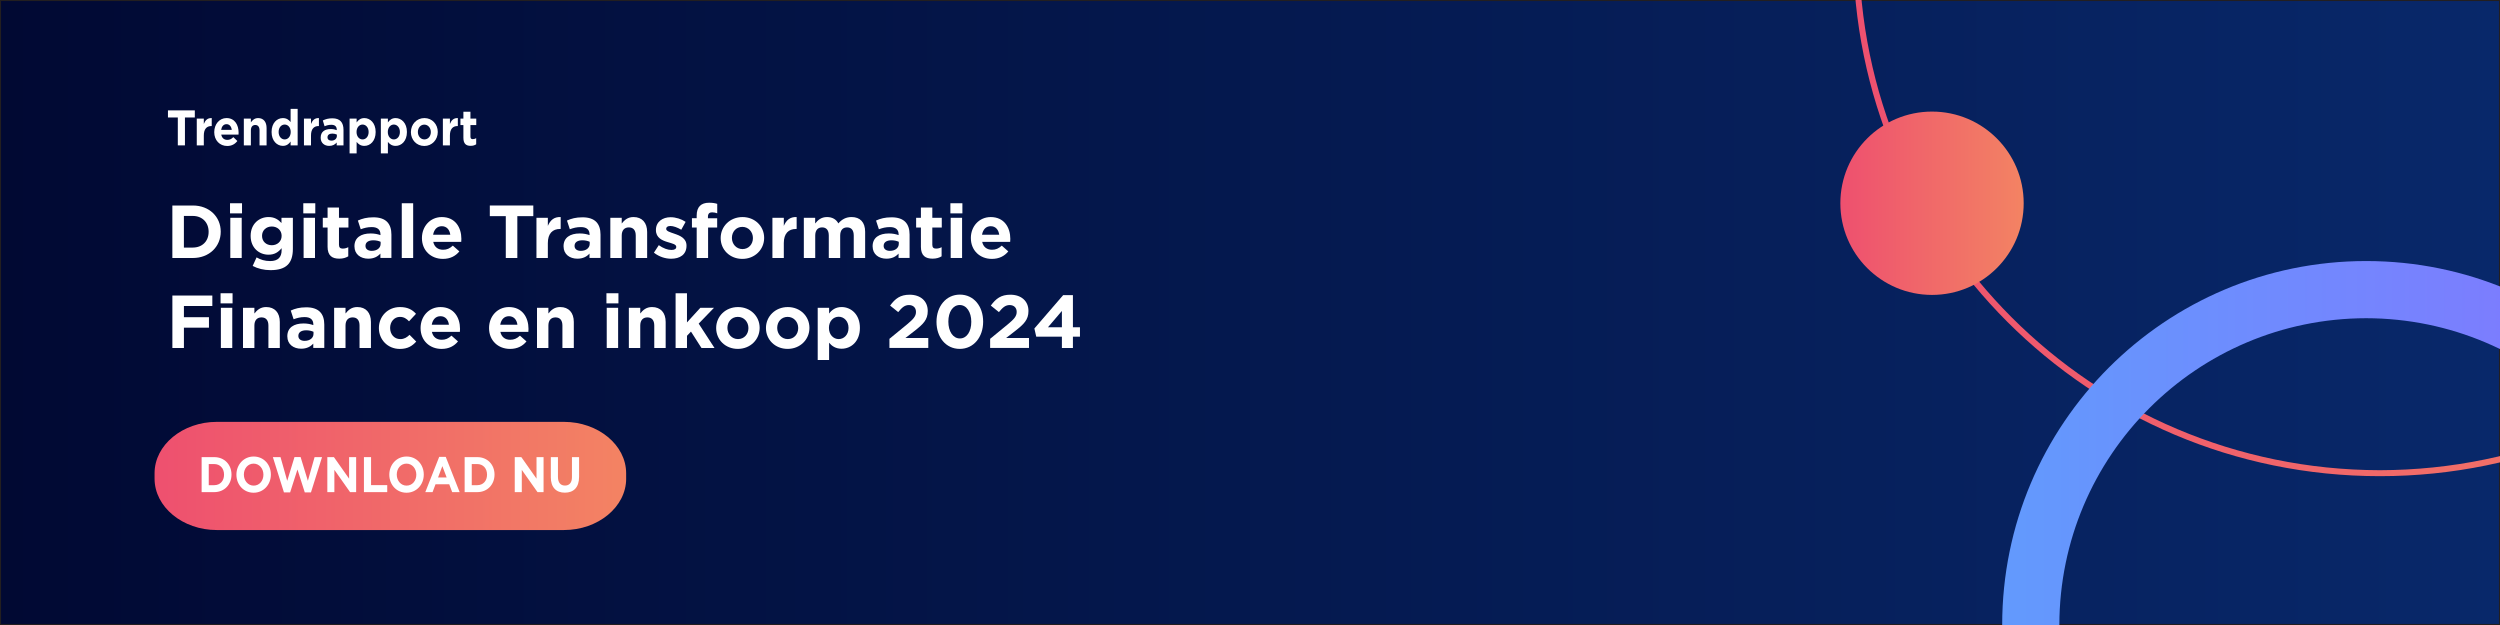<?xml version="1.0" encoding="UTF-8"?>
<svg id="Layer_1" data-name="Layer 1" xmlns="http://www.w3.org/2000/svg" xmlns:xlink="http://www.w3.org/1999/xlink" viewBox="0 0 1200 300">
  <rect x="0" y="0" width="1200" height="300" fill="#333333" stroke="none"/>
  <defs>
    <style>
      .cls-1 {
        clip-path: url(#clippath-2);
      }

      .cls-2 {
        fill: url(#linear-gradient);
        stroke: #231f20;
        stroke-miterlimit: 10;
      }

      .cls-3 {
        fill: url(#linear-gradient-5);
      }

      .cls-3, .cls-4, .cls-5, .cls-6, .cls-7, .cls-8 {
        stroke-width: 0px;
      }

      .cls-4 {
        fill: none;
      }

      .cls-9 {
        clip-path: url(#clippath-1);
      }

      .cls-10 {
        clip-path: url(#clippath-4);
      }

      .cls-5 {
        fill: url(#linear-gradient-2);
      }

      .cls-6 {
        fill: url(#linear-gradient-3);
      }

      .cls-11 {
        clip-path: url(#clippath);
      }

      .cls-12 {
        clip-path: url(#clippath-3);
      }

      .cls-7 {
        fill: #fff;
      }

      .cls-13 {
        clip-path: url(#clippath-5);
      }

      .cls-8 {
        fill: url(#linear-gradient-4);
      }
    </style>
    <linearGradient id="linear-gradient" x1="0" y1="150" x2="1200" y2="150" gradientUnits="userSpaceOnUse">
      <stop offset="0" stop-color="#010933"/>
      <stop offset="1" stop-color="#08286a"/>
    </linearGradient>
    <linearGradient id="linear-gradient-2" x1="74.19" y1="228.46" x2="300.56" y2="228.46" gradientUnits="userSpaceOnUse">
      <stop offset="0" stop-color="#ee506f"/>
      <stop offset="1" stop-color="#f38363"/>
    </linearGradient>
    <clipPath id="clippath">
      <rect class="cls-4" x="888.05" y="-278.57" width="508.56" height="508.56"/>
    </clipPath>
    <clipPath id="clippath-1">
      <rect class="cls-4" x="888.05" y="-278.57" width="508.56" height="508.56"/>
    </clipPath>
    <linearGradient id="linear-gradient-3" x1="4.99" y1="-.36" x2="7.85" y2="-.36" gradientTransform="translate(0 -89) scale(178 -178)" gradientUnits="userSpaceOnUse">
      <stop offset="0" stop-color="#ee506f"/>
      <stop offset="1" stop-color="#f38363"/>
    </linearGradient>
    <clipPath id="clippath-2">
      <rect class="cls-4" x="883.37" y="53.56" width="88" height="88"/>
    </clipPath>
    <clipPath id="clippath-3">
      <circle class="cls-4" cx="927.37" cy="97.56" r="44"/>
    </clipPath>
    <linearGradient id="linear-gradient-4" x1="5.02" y1="-1.05" x2="5.52" y2="-1.05" gradientTransform="translate(0 -88) scale(176 -176)" xlink:href="#linear-gradient-3"/>
    <clipPath id="clippath-4">
      <rect class="cls-4" x="960.13" y="124.39" width="351.23" height="351.23"/>
    </clipPath>
    <clipPath id="clippath-5">
      <rect class="cls-4" x="960.13" y="124.39" width="351.23" height="351.23"/>
    </clipPath>
    <linearGradient id="linear-gradient-5" x1="5" y1="-2.06" x2="6.83" y2="-2.06" gradientTransform="translate(0 -96) scale(192 -192)" gradientUnits="userSpaceOnUse">
      <stop offset="0" stop-color="#629afd"/>
      <stop offset="1" stop-color="#8770ff"/>
    </linearGradient>
  </defs>
  <rect class="cls-2" x="0" width="1200" height="300"/>
  <path class="cls-5" d="M300.56,229.75c0,13.57-13.45,24.67-29.89,24.67H104.08c-16.44,0-29.89-11.1-29.89-24.67v-2.59c0-13.57,13.45-24.67,29.89-24.67h166.58c16.44,0,29.89,11.1,29.89,24.67v2.59Z"/>
  <g id="Artwork_5" data-name="Artwork 5">
    <g class="cls-11">
      <g class="cls-9">
        <path class="cls-6" d="M1393.75-24.29h1.43c0,139.65-113.2,252.85-252.85,252.85-139.65,0-252.85-113.2-252.85-252.85,0-139.65,113.2-252.85,252.85-252.85,139.65,0,252.85,113.2,252.85,252.85h-2.86c-.25-138.07-111.93-249.74-249.99-249.99-138.07.25-249.74,111.93-249.99,249.99.25,138.07,111.93,249.74,249.99,249.99,138.07-.25,249.74-111.93,249.99-249.99h1.43Z"/>
      </g>
    </g>
  </g>
  <g id="Artwork_8" data-name="Artwork 8">
    <g class="cls-1">
      <g class="cls-12">
        <rect class="cls-8" x="883.37" y="53.56" width="88" height="88"/>
      </g>
    </g>
  </g>
  <g id="Artwork_1" data-name="Artwork 1">
    <g class="cls-10">
      <g class="cls-13">
        <path class="cls-3" d="M1296.73,300h13.72c0,96.49-78.21,174.69-174.7,174.7-96.49,0-174.69-78.21-174.7-174.7,0-96.49,78.21-174.69,174.7-174.7,96.49,0,174.69,78.21,174.7,174.7h-27.44c-.15-81.32-65.94-147.11-147.26-147.26-81.32.15-147.11,65.94-147.26,147.26.15,81.32,65.94,147.11,147.26,147.26,81.32-.15,147.11-65.94,147.26-147.26h13.72Z"/>
      </g>
    </g>
  </g>
  <g>
    <path class="cls-7" d="M96.78,219.42h6.07c4.89,0,8.27,3.62,8.27,8.35v.05c0,4.73-3.38,8.4-8.27,8.4h-6.07v-16.8ZM102.85,232.88c2.8,0,4.69-2.04,4.69-5.02v-.05c0-2.98-1.89-5.06-4.69-5.06h-2.65v10.13h2.65Z"/>
    <path class="cls-7" d="M113.48,227.87v-.05c0-4.78,3.49-8.69,8.29-8.69s8.25,3.86,8.25,8.64v.05c0,4.78-3.49,8.69-8.29,8.69s-8.25-3.86-8.25-8.64ZM126.44,227.87v-.05c0-2.88-1.96-5.28-4.71-5.28s-4.67,2.35-4.67,5.23v.05c0,2.88,1.96,5.28,4.71,5.28s4.67-2.35,4.67-5.23Z"/>
    <path class="cls-7" d="M130.98,219.42h3.67l3.22,11.38,3.49-11.42h2.93l3.49,11.42,3.22-11.38h3.58l-5.31,16.92h-2.98l-3.51-10.99-3.51,10.99h-2.98l-5.31-16.92Z"/>
    <path class="cls-7" d="M157.12,219.42h3.16l7.29,10.34v-10.34h3.38v16.8h-2.91l-7.54-10.68v10.68h-3.38v-16.8Z"/>
    <path class="cls-7" d="M174.69,219.42h3.42v13.44h7.76v3.36h-11.18v-16.8Z"/>
    <path class="cls-7" d="M186.87,227.87v-.05c0-4.78,3.49-8.69,8.29-8.69s8.25,3.86,8.25,8.64v.05c0,4.78-3.49,8.69-8.29,8.69s-8.25-3.86-8.25-8.64ZM199.83,227.87v-.05c0-2.88-1.96-5.28-4.71-5.28s-4.67,2.35-4.67,5.23v.05c0,2.88,1.96,5.28,4.71,5.28s4.67-2.35,4.67-5.23Z"/>
    <path class="cls-7" d="M210.8,219.3h3.16l6.67,16.92h-3.58l-1.42-3.77h-6.58l-1.42,3.77h-3.49l6.67-16.92ZM214.4,229.19l-2.07-5.45-2.07,5.45h4.14Z"/>
    <path class="cls-7" d="M223.03,219.42h6.07c4.89,0,8.27,3.62,8.27,8.35v.05c0,4.73-3.38,8.4-8.27,8.4h-6.07v-16.8ZM229.09,232.88c2.8,0,4.69-2.04,4.69-5.02v-.05c0-2.98-1.89-5.06-4.69-5.06h-2.65v10.13h2.65Z"/>
    <path class="cls-7" d="M247.08,219.42h3.16l7.29,10.34v-10.34h3.38v16.8h-2.91l-7.54-10.68v10.68h-3.38v-16.8Z"/>
    <path class="cls-7" d="M264.4,229.02v-9.6h3.42v9.5c0,2.74,1.27,4.15,3.36,4.15s3.36-1.37,3.36-4.03v-9.62h3.42v9.48c0,5.09-2.65,7.58-6.83,7.58s-6.74-2.52-6.74-7.46Z"/>
  </g>
  <g>
    <path class="cls-7" d="M85.36,56.39h-4.74v-3.41h12.89v3.41h-4.74v13.39h-3.42v-13.39Z"/>
    <path class="cls-7" d="M94.45,56.92h3.38v2.59c.69-1.78,1.8-2.93,3.8-2.83v3.82h-.18c-2.25,0-3.62,1.46-3.62,4.54v4.75h-3.38v-12.87Z"/>
    <path class="cls-7" d="M102.84,63.42v-.05c0-3.67,2.42-6.7,5.89-6.7,3.98,0,5.8,3.34,5.8,6.99,0,.29-.02.62-.04.96h-8.29c.33,1.66,1.4,2.52,2.91,2.52,1.13,0,1.96-.38,2.89-1.32l1.93,1.85c-1.11,1.49-2.71,2.4-4.87,2.4-3.58,0-6.23-2.71-6.23-6.65ZM111.24,62.34c-.2-1.63-1.09-2.74-2.51-2.74s-2.31,1.08-2.58,2.74h5.09Z"/>
    <path class="cls-7" d="M117.04,56.92h3.38v1.82c.78-1.08,1.78-2.06,3.49-2.06,2.56,0,4.05,1.82,4.05,4.78v8.33h-3.38v-7.18c0-1.73-.76-2.62-2.05-2.62s-2.11.89-2.11,2.62v7.18h-3.38v-12.87Z"/>
    <path class="cls-7" d="M130.36,63.38v-.05c0-4.3,2.6-6.65,5.42-6.65,1.8,0,2.91.89,3.71,1.92v-6.34h3.38v17.52h-3.38v-1.85c-.82,1.2-1.96,2.09-3.71,2.09-2.78,0-5.42-2.35-5.42-6.65ZM139.54,63.38v-.05c0-2.14-1.31-3.55-2.89-3.55s-2.91,1.39-2.91,3.55v.05c0,2.14,1.33,3.55,2.91,3.55s2.89-1.42,2.89-3.55Z"/>
    <path class="cls-7" d="M145.9,56.92h3.38v2.59c.69-1.78,1.8-2.93,3.8-2.83v3.82h-.18c-2.25,0-3.62,1.46-3.62,4.54v4.75h-3.38v-12.87Z"/>
    <path class="cls-7" d="M153.93,66.09v-.05c0-2.81,1.98-4.1,4.8-4.1,1.2,0,2.07.22,2.91.53v-.22c0-1.51-.87-2.35-2.56-2.35-1.29,0-2.2.26-3.29.7l-.84-2.78c1.31-.62,2.6-1.03,4.62-1.03,1.85,0,3.18.53,4.02,1.44.89.96,1.29,2.38,1.29,4.1v7.46h-3.27v-1.39c-.82.98-1.96,1.63-3.6,1.63-2.25,0-4.09-1.39-4.09-3.94ZM161.69,65.25v-.65c-.58-.29-1.33-.48-2.16-.48-1.45,0-2.33.62-2.33,1.78v.05c0,.98.76,1.56,1.85,1.56,1.58,0,2.65-.94,2.65-2.26Z"/>
    <path class="cls-7" d="M167.8,56.92h3.38v1.85c.82-1.2,1.96-2.09,3.71-2.09,2.78,0,5.42,2.35,5.42,6.65v.05c0,4.3-2.6,6.65-5.42,6.65-1.8,0-2.91-.89-3.71-1.92v5.52h-3.38v-16.71ZM176.94,63.38v-.05c0-2.14-1.33-3.55-2.91-3.55s-2.89,1.42-2.89,3.55v.05c0,2.14,1.31,3.55,2.89,3.55s2.91-1.39,2.91-3.55Z"/>
    <path class="cls-7" d="M182.81,56.92h3.38v1.85c.82-1.2,1.96-2.09,3.71-2.09,2.78,0,5.42,2.35,5.42,6.65v.05c0,4.3-2.6,6.65-5.42,6.65-1.8,0-2.91-.89-3.71-1.92v5.52h-3.38v-16.71ZM191.95,63.38v-.05c0-2.14-1.33-3.55-2.91-3.55s-2.89,1.42-2.89,3.55v.05c0,2.14,1.31,3.55,2.89,3.55s2.91-1.39,2.91-3.55Z"/>
    <path class="cls-7" d="M197.24,63.42v-.05c0-3.7,2.76-6.7,6.47-6.7s6.42,2.95,6.42,6.65v.05c0,3.7-2.76,6.7-6.47,6.7s-6.43-2.95-6.43-6.65ZM206.8,63.42v-.05c0-1.9-1.27-3.55-3.13-3.55s-3.09,1.61-3.09,3.5v.05c0,1.9,1.27,3.55,3.13,3.55s3.09-1.61,3.09-3.5Z"/>
    <path class="cls-7" d="M212.58,56.92h3.38v2.59c.69-1.78,1.8-2.93,3.8-2.83v3.82h-.18c-2.25,0-3.62,1.46-3.62,4.54v4.75h-3.38v-12.87Z"/>
    <path class="cls-7" d="M222.43,66.14v-6.1h-1.42v-3.12h1.42v-3.29h3.38v3.29h2.8v3.12h-2.8v5.5c0,.84.33,1.25,1.09,1.25.62,0,1.18-.17,1.67-.46v2.93c-.71.46-1.53.74-2.67.74-2.07,0-3.47-.89-3.47-3.86Z"/>
  </g>
  <g>
    <path class="cls-7" d="M82.73,98.64h9.83c7.92,0,13.39,5.44,13.39,12.53v.07c0,7.09-5.47,12.6-13.39,12.6h-9.83v-25.2ZM92.55,118.83c4.54,0,7.59-3.06,7.59-7.52v-.07c0-4.46-3.06-7.59-7.59-7.59h-4.28v15.19h4.28Z"/>
    <path class="cls-7" d="M110.41,97.56h5.76v4.86h-5.76v-4.86ZM110.55,104.54h5.47v19.29h-5.47v-19.29Z"/>
    <path class="cls-7" d="M121.28,127.65l1.87-4.1c1.98,1.12,3.96,1.76,6.52,1.76,3.74,0,5.51-1.8,5.51-5.25v-.94c-1.62,1.94-3.38,3.13-6.3,3.13-4.5,0-8.57-3.28-8.57-9v-.07c0-5.76,4.14-9,8.57-9,2.99,0,4.75,1.26,6.23,2.88v-2.52h5.47v14.94c0,3.46-.83,5.98-2.45,7.6-1.8,1.8-4.57,2.59-8.31,2.59-3.13,0-6.08-.72-8.53-2.02ZM135.18,113.25v-.07c0-2.63-2.05-4.46-4.72-4.46s-4.68,1.84-4.68,4.46v.07c0,2.66,2.02,4.46,4.68,4.46s4.72-1.84,4.72-4.46Z"/>
    <path class="cls-7" d="M145.58,97.56h5.76v4.86h-5.76v-4.86ZM145.73,104.54h5.47v19.29h-5.47v-19.29Z"/>
    <path class="cls-7" d="M157.24,118.36v-9.14h-2.3v-4.68h2.3v-4.93h5.47v4.93h4.54v4.68h-4.54v8.24c0,1.26.54,1.87,1.76,1.87,1.01,0,1.91-.25,2.7-.68v4.39c-1.15.68-2.48,1.12-4.32,1.12-3.35,0-5.62-1.33-5.62-5.79Z"/>
    <path class="cls-7" d="M170.13,118.29v-.07c0-4.21,3.2-6.16,7.77-6.16,1.94,0,3.35.32,4.72.79v-.32c0-2.27-1.4-3.53-4.14-3.53-2.09,0-3.56.4-5.33,1.04l-1.37-4.18c2.12-.94,4.21-1.55,7.49-1.55,2.99,0,5.15.79,6.52,2.16,1.44,1.44,2.09,3.56,2.09,6.15v11.19h-5.29v-2.09c-1.33,1.48-3.17,2.45-5.83,2.45-3.64,0-6.62-2.09-6.62-5.9ZM182.7,117.03v-.97c-.94-.43-2.16-.72-3.49-.72-2.34,0-3.78.94-3.78,2.66v.07c0,1.48,1.22,2.34,2.99,2.34,2.56,0,4.28-1.4,4.28-3.38Z"/>
    <path class="cls-7" d="M192.85,97.56h5.47v26.28h-5.47v-26.28Z"/>
    <path class="cls-7" d="M202.53,114.3v-.07c0-5.51,3.92-10.04,9.54-10.04,6.44,0,9.39,5,9.39,10.47,0,.43-.04.94-.07,1.44h-13.43c.54,2.48,2.27,3.78,4.72,3.78,1.84,0,3.17-.58,4.68-1.98l3.13,2.77c-1.8,2.23-4.39,3.6-7.88,3.6-5.79,0-10.08-4.07-10.08-9.97ZM216.14,112.68c-.32-2.45-1.76-4.1-4.07-4.1s-3.74,1.62-4.18,4.1h8.24Z"/>
    <path class="cls-7" d="M242.78,103.75h-7.67v-5.11h20.88v5.11h-7.67v20.09h-5.54v-20.09Z"/>
    <path class="cls-7" d="M257.5,104.54h5.47v3.89c1.12-2.66,2.92-4.39,6.16-4.25v5.72h-.29c-3.64,0-5.87,2.2-5.87,6.8v7.13h-5.47v-19.29Z"/>
    <path class="cls-7" d="M270.5,118.29v-.07c0-4.21,3.2-6.16,7.77-6.16,1.94,0,3.35.32,4.72.79v-.32c0-2.27-1.4-3.53-4.14-3.53-2.09,0-3.56.4-5.33,1.04l-1.37-4.18c2.12-.94,4.21-1.55,7.49-1.55,2.99,0,5.15.79,6.52,2.16,1.44,1.44,2.09,3.56,2.09,6.15v11.19h-5.29v-2.09c-1.33,1.48-3.17,2.45-5.83,2.45-3.64,0-6.62-2.09-6.62-5.9ZM283.06,117.03v-.97c-.94-.43-2.16-.72-3.49-.72-2.34,0-3.78.94-3.78,2.66v.07c0,1.48,1.22,2.34,2.99,2.34,2.56,0,4.28-1.4,4.28-3.38Z"/>
    <path class="cls-7" d="M292.96,104.54h5.47v2.74c1.26-1.62,2.88-3.1,5.65-3.1,4.14,0,6.55,2.74,6.55,7.16v12.49h-5.47v-10.76c0-2.59-1.22-3.92-3.31-3.92s-3.42,1.33-3.42,3.92v10.76h-5.47v-19.29Z"/>
    <path class="cls-7" d="M313.88,121.28l2.34-3.6c2.09,1.51,4.28,2.3,6.08,2.3,1.58,0,2.3-.58,2.3-1.44v-.07c0-1.19-1.87-1.58-4-2.23-2.7-.79-5.76-2.05-5.76-5.79v-.07c0-3.92,3.17-6.12,7.06-6.12,2.45,0,5.11.83,7.2,2.23l-2.09,3.78c-1.91-1.12-3.82-1.8-5.22-1.8s-2.02.58-2.02,1.33v.07c0,1.08,1.84,1.58,3.92,2.3,2.7.9,5.83,2.2,5.83,5.72v.07c0,4.28-3.2,6.23-7.38,6.23-2.7,0-5.72-.9-8.28-2.92Z"/>
    <path class="cls-7" d="M334.4,109.22h-2.27v-4.5h2.27v-1.22c0-2.12.54-3.67,1.55-4.68,1.01-1.01,2.48-1.51,4.43-1.51,1.73,0,2.88.22,3.89.54v4.54c-.79-.29-1.55-.47-2.48-.47-1.26,0-1.98.65-1.98,2.09v.76h4.43v4.46h-4.36v14.61h-5.47v-14.61Z"/>
    <path class="cls-7" d="M345.92,114.3v-.07c0-5.54,4.46-10.04,10.47-10.04s10.4,4.43,10.4,9.97v.07c0,5.54-4.46,10.04-10.47,10.04s-10.4-4.43-10.4-9.97ZM361.4,114.3v-.07c0-2.84-2.05-5.33-5.08-5.33s-5,2.41-5,5.26v.07c0,2.84,2.05,5.33,5.08,5.33s5-2.41,5-5.25Z"/>
    <path class="cls-7" d="M370.76,104.54h5.47v3.89c1.12-2.66,2.92-4.39,6.16-4.25v5.72h-.29c-3.64,0-5.87,2.2-5.87,6.8v7.13h-5.47v-19.29Z"/>
    <path class="cls-7" d="M385.81,104.54h5.47v2.74c1.26-1.62,2.92-3.1,5.69-3.1,2.52,0,4.43,1.12,5.44,3.06,1.69-1.98,3.71-3.06,6.34-3.06,4.07,0,6.52,2.45,6.52,7.09v12.56h-5.47v-10.76c0-2.59-1.15-3.92-3.2-3.92s-3.31,1.33-3.31,3.92v10.76h-5.47v-10.76c0-2.59-1.15-3.92-3.2-3.92s-3.31,1.33-3.31,3.92v10.76h-5.47v-19.29Z"/>
    <path class="cls-7" d="M418.85,118.29v-.07c0-4.21,3.2-6.16,7.77-6.16,1.94,0,3.35.32,4.72.79v-.32c0-2.27-1.4-3.53-4.14-3.53-2.09,0-3.56.4-5.33,1.04l-1.37-4.18c2.12-.94,4.21-1.55,7.49-1.55,2.99,0,5.15.79,6.52,2.16,1.44,1.44,2.09,3.56,2.09,6.15v11.19h-5.29v-2.09c-1.33,1.48-3.17,2.45-5.83,2.45-3.64,0-6.62-2.09-6.62-5.9ZM431.42,117.03v-.97c-.94-.43-2.16-.72-3.49-.72-2.34,0-3.78.94-3.78,2.66v.07c0,1.48,1.22,2.34,2.99,2.34,2.56,0,4.28-1.4,4.28-3.38Z"/>
    <path class="cls-7" d="M442.04,118.36v-9.14h-2.3v-4.68h2.3v-4.93h5.47v4.93h4.54v4.68h-4.54v8.24c0,1.26.54,1.87,1.76,1.87,1.01,0,1.91-.25,2.7-.68v4.39c-1.15.68-2.48,1.12-4.32,1.12-3.35,0-5.62-1.33-5.62-5.79Z"/>
    <path class="cls-7" d="M456.19,97.56h5.76v4.86h-5.76v-4.86ZM456.33,104.54h5.47v19.29h-5.47v-19.29Z"/>
    <path class="cls-7" d="M466.01,114.3v-.07c0-5.51,3.92-10.04,9.54-10.04,6.44,0,9.4,5,9.4,10.47,0,.43-.04.94-.07,1.44h-13.43c.54,2.48,2.27,3.78,4.72,3.78,1.84,0,3.17-.58,4.68-1.98l3.13,2.77c-1.8,2.23-4.39,3.6-7.88,3.6-5.79,0-10.08-4.07-10.08-9.97ZM479.62,112.68c-.32-2.45-1.76-4.1-4.07-4.1s-3.74,1.62-4.18,4.1h8.24Z"/>
    <path class="cls-7" d="M82.73,141.84h19.19v5.04h-13.64v5.36h12.02v5.04h-12.02v9.75h-5.54v-25.2Z"/>
    <path class="cls-7" d="M105.87,140.76h5.76v4.86h-5.76v-4.86ZM106.02,147.74h5.47v19.29h-5.47v-19.29Z"/>
    <path class="cls-7" d="M116.64,147.74h5.47v2.74c1.26-1.62,2.88-3.1,5.65-3.1,4.14,0,6.55,2.74,6.55,7.16v12.49h-5.47v-10.76c0-2.59-1.22-3.92-3.31-3.92s-3.42,1.33-3.42,3.92v10.76h-5.47v-19.29Z"/>
    <path class="cls-7" d="M137.91,161.49v-.07c0-4.21,3.2-6.16,7.77-6.16,1.94,0,3.35.32,4.72.79v-.32c0-2.27-1.4-3.53-4.14-3.53-2.09,0-3.56.4-5.33,1.04l-1.37-4.18c2.12-.94,4.21-1.55,7.49-1.55,2.99,0,5.15.79,6.52,2.16,1.44,1.44,2.09,3.56,2.09,6.16v11.19h-5.29v-2.09c-1.33,1.48-3.17,2.45-5.83,2.45-3.64,0-6.62-2.09-6.62-5.9ZM150.48,160.23v-.97c-.94-.43-2.16-.72-3.49-.72-2.34,0-3.78.94-3.78,2.66v.07c0,1.48,1.22,2.34,2.99,2.34,2.56,0,4.28-1.4,4.28-3.38Z"/>
    <path class="cls-7" d="M160.38,147.74h5.47v2.74c1.26-1.62,2.88-3.1,5.65-3.1,4.14,0,6.55,2.74,6.55,7.16v12.49h-5.47v-10.76c0-2.59-1.22-3.92-3.31-3.92s-3.42,1.33-3.42,3.92v10.76h-5.47v-19.29Z"/>
    <path class="cls-7" d="M181.87,157.5v-.07c0-5.51,4.21-10.04,10.11-10.04,3.64,0,5.9,1.22,7.7,3.24l-3.35,3.6c-1.22-1.3-2.45-2.12-4.39-2.12-2.74,0-4.68,2.41-4.68,5.26v.07c0,2.95,1.91,5.33,4.9,5.33,1.84,0,3.1-.79,4.43-2.05l3.2,3.24c-1.87,2.05-4.03,3.53-7.88,3.53-5.8,0-10.04-4.46-10.04-9.97Z"/>
    <path class="cls-7" d="M201.88,157.5v-.07c0-5.51,3.92-10.04,9.54-10.04,6.44,0,9.39,5,9.39,10.48,0,.43-.04.94-.07,1.44h-13.43c.54,2.48,2.27,3.78,4.72,3.78,1.84,0,3.17-.58,4.68-1.98l3.13,2.77c-1.8,2.23-4.39,3.6-7.88,3.6-5.79,0-10.08-4.07-10.08-9.97ZM215.49,155.88c-.32-2.45-1.76-4.1-4.07-4.1s-3.74,1.62-4.18,4.1h8.24Z"/>
    <path class="cls-7" d="M234.75,157.5v-.07c0-5.51,3.92-10.04,9.54-10.04,6.44,0,9.39,5,9.39,10.48,0,.43-.04.94-.07,1.44h-13.43c.54,2.48,2.27,3.78,4.72,3.78,1.84,0,3.17-.58,4.68-1.98l3.13,2.77c-1.8,2.23-4.39,3.6-7.88,3.6-5.79,0-10.08-4.07-10.08-9.97ZM248.36,155.88c-.32-2.45-1.76-4.1-4.07-4.1s-3.74,1.62-4.18,4.1h8.24Z"/>
    <path class="cls-7" d="M257.76,147.74h5.47v2.74c1.26-1.62,2.88-3.1,5.65-3.1,4.14,0,6.55,2.74,6.55,7.16v12.49h-5.47v-10.76c0-2.59-1.22-3.92-3.31-3.92s-3.42,1.33-3.42,3.92v10.76h-5.47v-19.29Z"/>
    <path class="cls-7" d="M291.09,140.76h5.76v4.86h-5.76v-4.86ZM291.23,147.74h5.47v19.29h-5.47v-19.29Z"/>
    <path class="cls-7" d="M301.85,147.74h5.47v2.74c1.26-1.62,2.88-3.1,5.65-3.1,4.14,0,6.55,2.74,6.55,7.16v12.49h-5.47v-10.76c0-2.59-1.22-3.92-3.31-3.92s-3.42,1.33-3.42,3.92v10.76h-5.47v-19.29Z"/>
    <path class="cls-7" d="M324.28,140.76h5.47v14l6.41-7.02h6.55l-7.34,7.6,7.6,11.7h-6.26l-5.04-7.88-1.91,2.02v5.87h-5.47v-26.28Z"/>
    <path class="cls-7" d="M343.76,157.5v-.07c0-5.54,4.46-10.04,10.47-10.04s10.4,4.43,10.4,9.97v.07c0,5.54-4.46,10.04-10.47,10.04s-10.4-4.43-10.4-9.97ZM359.24,157.5v-.07c0-2.84-2.05-5.33-5.08-5.33s-5,2.41-5,5.26v.07c0,2.84,2.05,5.33,5.08,5.33s5-2.41,5-5.26Z"/>
    <path class="cls-7" d="M367.66,157.5v-.07c0-5.54,4.46-10.04,10.47-10.04s10.4,4.43,10.4,9.97v.07c0,5.54-4.46,10.04-10.47,10.04s-10.4-4.43-10.4-9.97ZM383.14,157.5v-.07c0-2.84-2.05-5.33-5.08-5.33s-5,2.41-5,5.26v.07c0,2.84,2.05,5.33,5.08,5.33s5-2.41,5-5.26Z"/>
    <path class="cls-7" d="M392.5,147.74h5.47v2.77c1.33-1.8,3.17-3.13,6.01-3.13,4.5,0,8.78,3.53,8.78,9.97v.07c0,6.44-4.21,9.97-8.78,9.97-2.92,0-4.72-1.33-6.01-2.88v8.28h-5.47v-25.05ZM407.29,157.43v-.07c0-3.2-2.16-5.33-4.72-5.33s-4.68,2.12-4.68,5.33v.07c0,3.2,2.12,5.33,4.68,5.33s4.72-2.09,4.72-5.33Z"/>
    <path class="cls-7" d="M426.92,162.64l8.39-6.88c3.13-2.59,4.36-3.96,4.36-6.05s-1.4-3.28-3.38-3.28-3.28,1.08-5.15,3.38l-3.89-3.13c2.48-3.38,4.9-5.22,9.39-5.22,5.22,0,8.68,3.06,8.68,7.77v.07c0,4.21-2.16,6.3-6.62,9.76l-4.1,3.17h10.98v4.79h-18.65v-4.39Z"/>
    <path class="cls-7" d="M449.52,154.51v-.07c0-7.31,4.54-13.03,11.23-13.03s11.16,5.65,11.16,12.96v.07c0,7.31-4.5,13.03-11.23,13.03s-11.16-5.65-11.16-12.96ZM466.22,154.51v-.07c0-4.57-2.23-8.03-5.54-8.03s-5.47,3.35-5.47,7.95v.07c0,4.61,2.2,8.03,5.54,8.03s5.47-3.38,5.47-7.96Z"/>
    <path class="cls-7" d="M475.26,162.64l8.39-6.88c3.13-2.59,4.36-3.96,4.36-6.05s-1.4-3.28-3.38-3.28-3.28,1.08-5.15,3.38l-3.89-3.13c2.48-3.38,4.9-5.22,9.4-5.22,5.22,0,8.67,3.06,8.67,7.77v.07c0,4.21-2.16,6.3-6.62,9.76l-4.1,3.17h10.98v4.79h-18.65v-4.39Z"/>
    <path class="cls-7" d="M509.71,161.6h-12.31l-.9-3.92,13.82-16.02h4.68v15.44h3.38v4.5h-3.38v5.44h-5.29v-5.44ZM509.71,157.1v-7.85l-6.7,7.85h6.7Z"/>
  </g>
</svg>